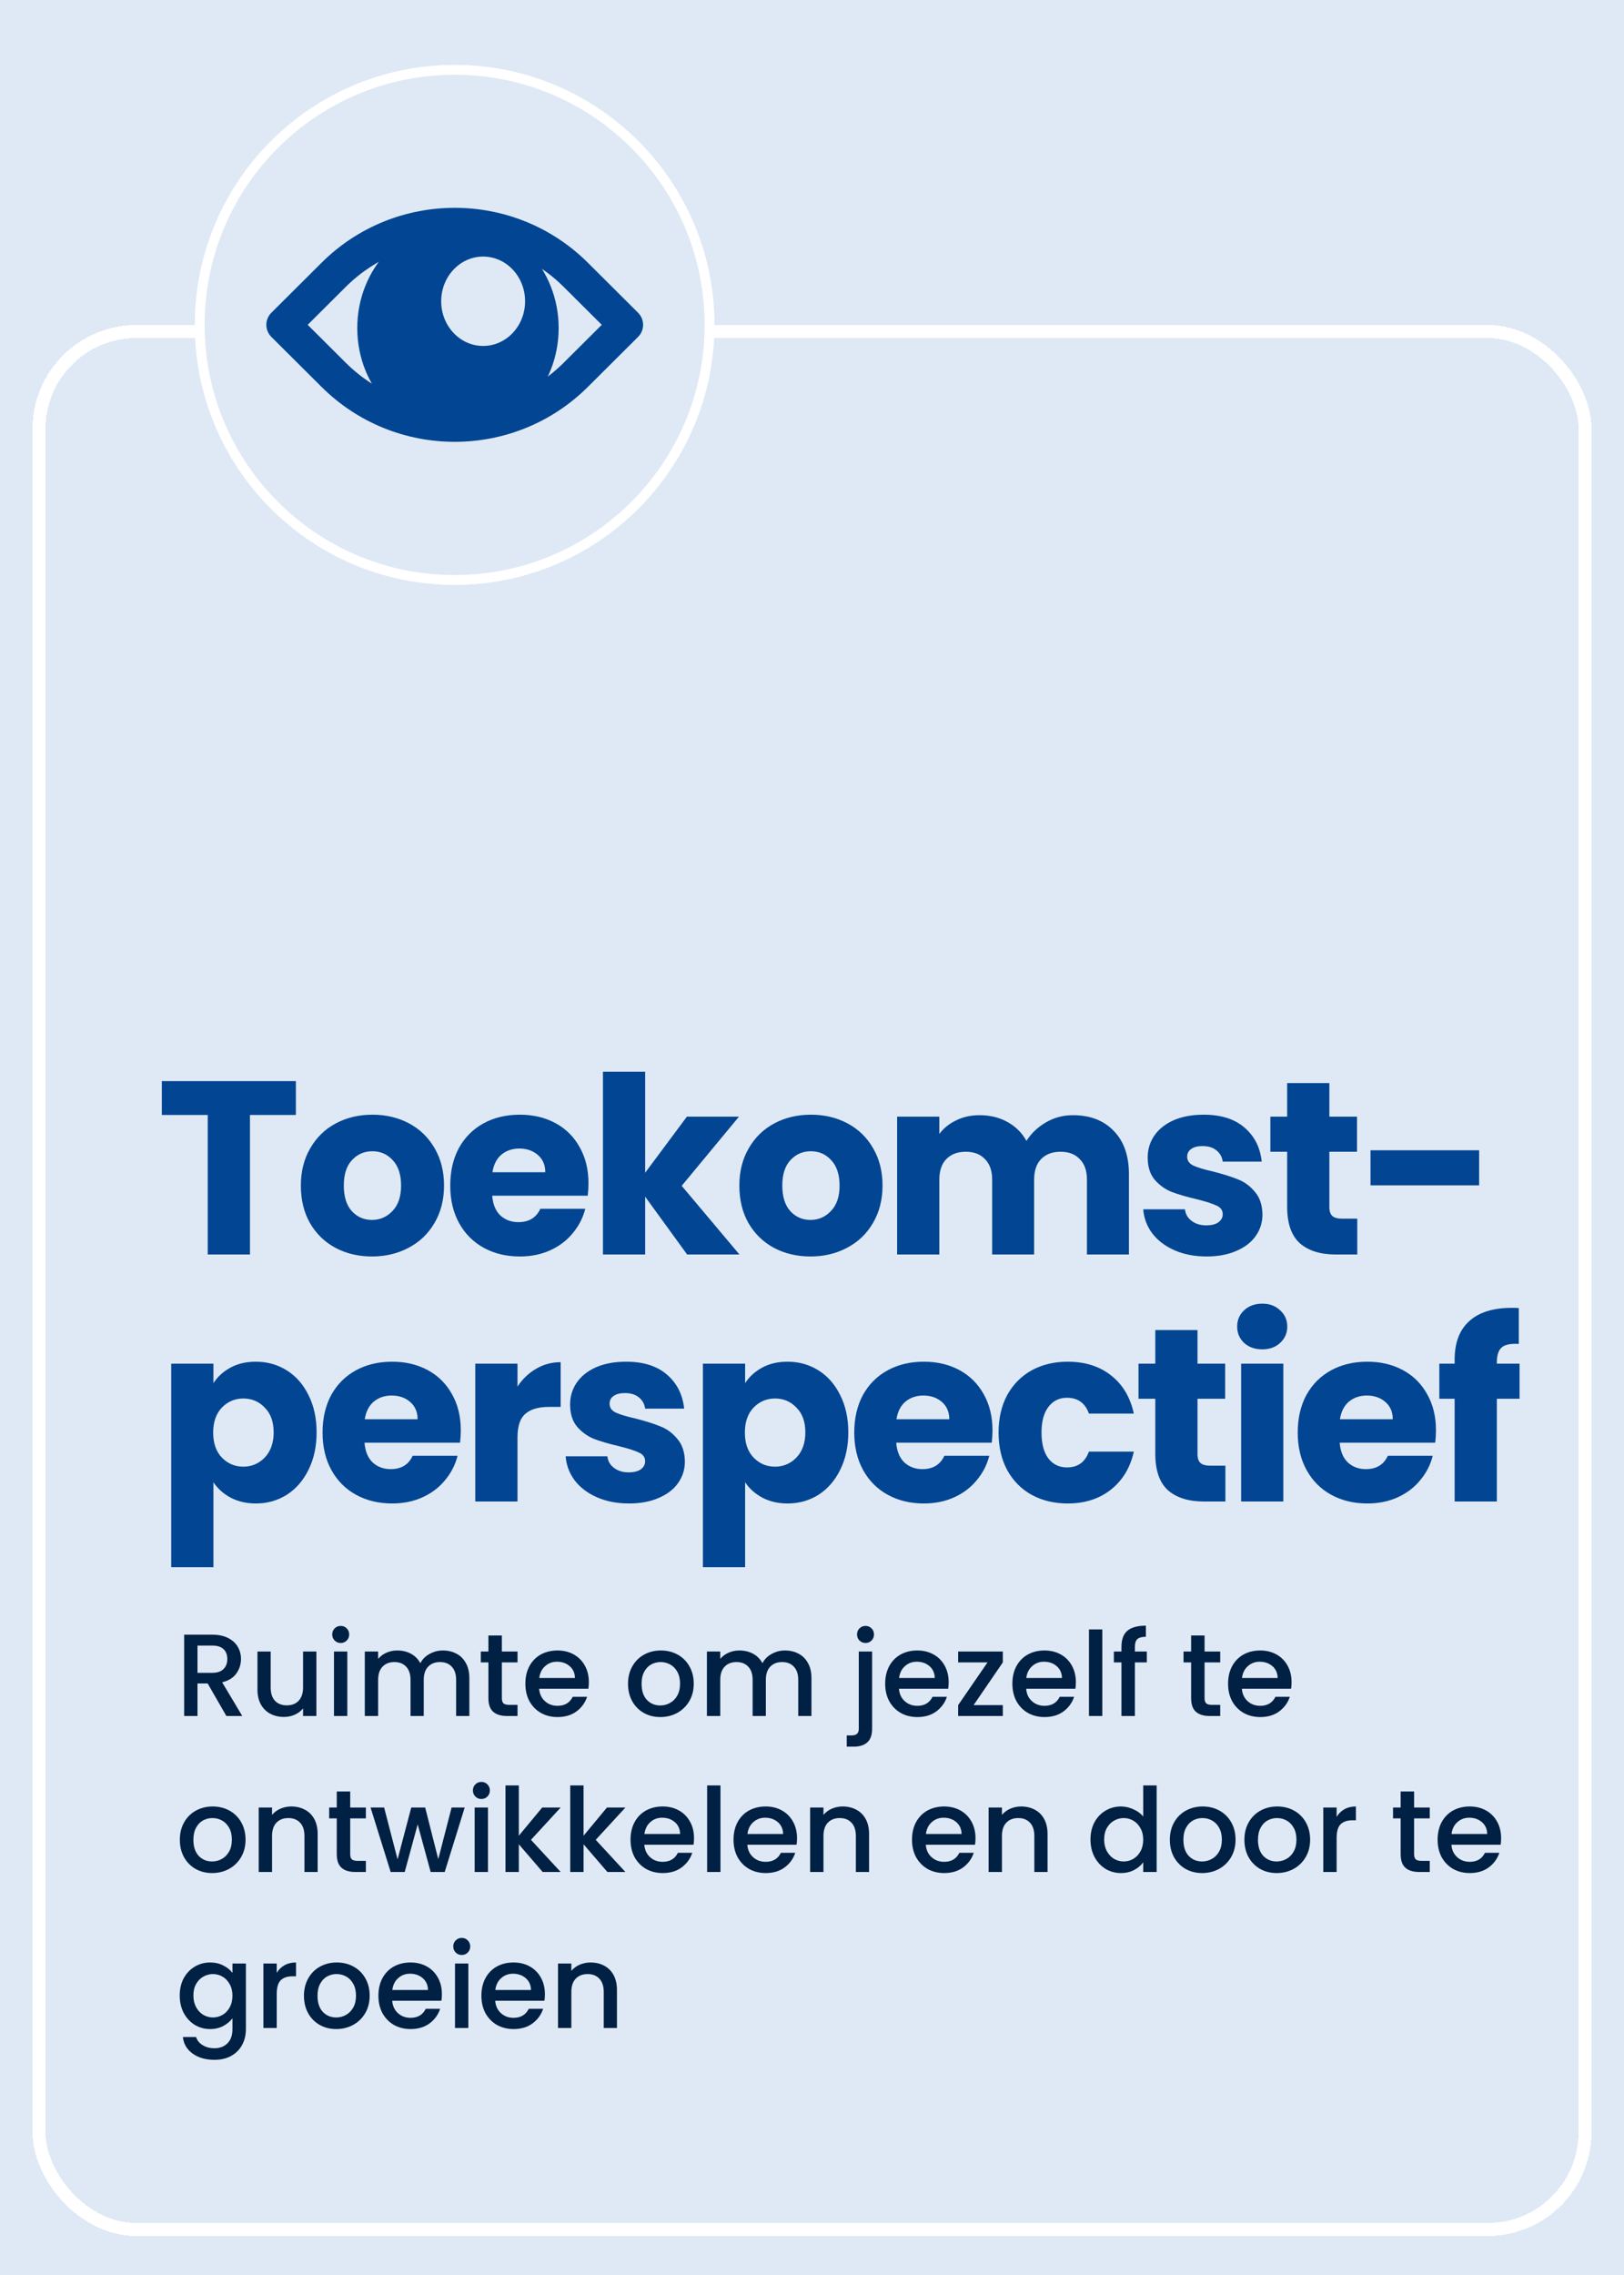 <svg xmlns="http://www.w3.org/2000/svg" width="250" height="350" viewBox="0 0 250 350" fill="none"><g clip-path="url(#clip0_820_919)"><path d="M258.51 -8.5H-8.5V358.51H258.51V-8.5Z" fill="#DFE9F5"/><g filter="url(#filter0_d_820_919)"><rect x="6" y="51" width="238" height="292" rx="15" stroke="white" stroke-width="2" shape-rendering="crispEdges"/></g><path d="M69.984 10.75C91.653 10.75 109.22 28.316 109.22 49.984C109.22 71.653 91.653 89.22 69.984 89.22C48.316 89.22 30.75 71.653 30.75 49.984C30.75 28.316 48.316 10.75 69.984 10.75Z" fill="#BCE5DF" stroke="white" stroke-width="1.5"/><path d="M45.546 166.324V171.53H38.478V193H31.98V171.53H24.912V166.324H45.546ZM57.259 193.304C55.182 193.304 53.307 192.861 51.635 191.974C49.989 191.087 48.684 189.821 47.721 188.174C46.784 186.527 46.315 184.602 46.315 182.398C46.315 180.219 46.797 178.307 47.759 176.66C48.722 174.988 50.039 173.709 51.711 172.822C53.383 171.935 55.258 171.492 57.335 171.492C59.413 171.492 61.287 171.935 62.959 172.822C64.631 173.709 65.948 174.988 66.911 176.66C67.874 178.307 68.355 180.219 68.355 182.398C68.355 184.577 67.861 186.502 66.873 188.174C65.91 189.821 64.581 191.087 62.883 191.974C61.211 192.861 59.337 193.304 57.259 193.304ZM57.259 187.68C58.501 187.68 59.552 187.224 60.413 186.312C61.3 185.4 61.743 184.095 61.743 182.398C61.743 180.701 61.312 179.396 60.451 178.484C59.615 177.572 58.577 177.116 57.335 177.116C56.069 177.116 55.017 177.572 54.181 178.484C53.345 179.371 52.927 180.675 52.927 182.398C52.927 184.095 53.333 185.4 54.143 186.312C54.979 187.224 56.018 187.68 57.259 187.68ZM90.591 182.056C90.591 182.664 90.552 183.297 90.477 183.956H75.77C75.872 185.273 76.29 186.287 77.025 186.996C77.784 187.68 78.709 188.022 79.799 188.022C81.42 188.022 82.547 187.338 83.18 185.97H90.097C89.742 187.363 89.096 188.617 88.159 189.732C87.246 190.847 86.094 191.721 84.701 192.354C83.307 192.987 81.749 193.304 80.026 193.304C77.949 193.304 76.1 192.861 74.478 191.974C72.857 191.087 71.591 189.821 70.678 188.174C69.766 186.527 69.311 184.602 69.311 182.398C69.311 180.194 69.754 178.269 70.641 176.622C71.552 174.975 72.819 173.709 74.441 172.822C76.062 171.935 77.924 171.492 80.026 171.492C82.079 171.492 83.903 171.923 85.499 172.784C87.094 173.645 88.336 174.874 89.222 176.47C90.135 178.066 90.591 179.928 90.591 182.056ZM83.941 180.346C83.941 179.231 83.561 178.345 82.8 177.686C82.04 177.027 81.091 176.698 79.951 176.698C78.861 176.698 77.936 177.015 77.177 177.648C76.442 178.281 75.986 179.181 75.808 180.346H83.941ZM105.777 193L99.317 184.108V193H92.819V164.88H99.317V180.422L105.739 171.796H113.757L104.941 182.436L113.833 193H105.777ZM124.761 193.304C122.683 193.304 120.809 192.861 119.137 191.974C117.49 191.087 116.185 189.821 115.223 188.174C114.285 186.527 113.817 184.602 113.817 182.398C113.817 180.219 114.298 178.307 115.261 176.66C116.223 174.988 117.541 173.709 119.213 172.822C120.885 171.935 122.759 171.492 124.837 171.492C126.914 171.492 128.789 171.935 130.461 172.822C132.133 173.709 133.45 174.988 134.413 176.66C135.375 178.307 135.857 180.219 135.857 182.398C135.857 184.577 135.363 186.502 134.375 188.174C133.412 189.821 132.082 191.087 130.385 191.974C128.713 192.861 126.838 193.304 124.761 193.304ZM124.761 187.68C126.002 187.68 127.053 187.224 127.915 186.312C128.801 185.4 129.245 184.095 129.245 182.398C129.245 180.701 128.814 179.396 127.953 178.484C127.117 177.572 126.078 177.116 124.837 177.116C123.57 177.116 122.519 177.572 121.683 178.484C120.847 179.371 120.429 180.675 120.429 182.398C120.429 184.095 120.834 185.4 121.645 186.312C122.481 187.224 123.519 187.68 124.761 187.68ZM165.16 171.568C167.795 171.568 169.885 172.366 171.43 173.962C173.001 175.558 173.786 177.775 173.786 180.612V193H167.326V181.486C167.326 180.118 166.959 179.067 166.224 178.332C165.515 177.572 164.527 177.192 163.26 177.192C161.993 177.192 160.993 177.572 160.258 178.332C159.549 179.067 159.194 180.118 159.194 181.486V193H152.734V181.486C152.734 180.118 152.367 179.067 151.632 178.332C150.923 177.572 149.935 177.192 148.668 177.192C147.401 177.192 146.401 177.572 145.666 178.332C144.957 179.067 144.602 180.118 144.602 181.486V193H138.104V171.796H144.602V174.456C145.261 173.569 146.122 172.873 147.186 172.366C148.25 171.834 149.453 171.568 150.796 171.568C152.392 171.568 153.811 171.91 155.052 172.594C156.319 173.278 157.307 174.253 158.016 175.52C158.751 174.355 159.751 173.405 161.018 172.67C162.285 171.935 163.665 171.568 165.16 171.568ZM185.757 193.304C183.907 193.304 182.261 192.987 180.817 192.354C179.373 191.721 178.233 190.859 177.397 189.77C176.561 188.655 176.092 187.414 175.991 186.046H182.413C182.489 186.781 182.831 187.376 183.439 187.832C184.047 188.288 184.794 188.516 185.681 188.516C186.491 188.516 187.112 188.364 187.543 188.06C187.999 187.731 188.227 187.313 188.227 186.806C188.227 186.198 187.91 185.755 187.277 185.476C186.643 185.172 185.617 184.843 184.199 184.488C182.679 184.133 181.412 183.766 180.399 183.386C179.385 182.981 178.511 182.36 177.777 181.524C177.042 180.663 176.675 179.51 176.675 178.066C176.675 176.85 177.004 175.748 177.663 174.76C178.347 173.747 179.335 172.949 180.627 172.366C181.944 171.783 183.502 171.492 185.301 171.492C187.961 171.492 190.051 172.151 191.571 173.468C193.116 174.785 194.003 176.533 194.231 178.712H188.227C188.125 177.977 187.796 177.395 187.239 176.964C186.707 176.533 185.997 176.318 185.111 176.318C184.351 176.318 183.768 176.47 183.363 176.774C182.957 177.053 182.755 177.445 182.755 177.952C182.755 178.56 183.071 179.016 183.705 179.32C184.363 179.624 185.377 179.928 186.745 180.232C188.315 180.637 189.595 181.043 190.583 181.448C191.571 181.828 192.432 182.461 193.167 183.348C193.927 184.209 194.319 185.375 194.345 186.844C194.345 188.085 193.99 189.2 193.281 190.188C192.597 191.151 191.596 191.911 190.279 192.468C188.987 193.025 187.479 193.304 185.757 193.304ZM208.938 187.49V193H205.632C203.276 193 201.439 192.43 200.122 191.29C198.805 190.125 198.146 188.237 198.146 185.628V177.192H195.562V171.796H198.146V166.628H204.644V171.796H208.9V177.192H204.644V185.704C204.644 186.337 204.796 186.793 205.1 187.072C205.404 187.351 205.911 187.49 206.62 187.49H208.938ZM227.698 176.964V182.36H210.978V176.964H227.698ZM32.854 212.798C33.487 211.81 34.361 211.012 35.476 210.404C36.591 209.796 37.895 209.492 39.39 209.492C41.138 209.492 42.721 209.935 44.14 210.822C45.559 211.709 46.673 212.975 47.484 214.622C48.32 216.269 48.738 218.181 48.738 220.36C48.738 222.539 48.32 224.464 47.484 226.136C46.673 227.783 45.559 229.062 44.14 229.974C42.721 230.861 41.138 231.304 39.39 231.304C37.921 231.304 36.616 231 35.476 230.392C34.361 229.784 33.487 228.999 32.854 228.036V241.108H26.356V209.796H32.854V212.798ZM42.126 220.36C42.126 218.739 41.67 217.472 40.758 216.56C39.871 215.623 38.769 215.154 37.452 215.154C36.16 215.154 35.058 215.623 34.146 216.56C33.259 217.497 32.816 218.777 32.816 220.398C32.816 222.019 33.259 223.299 34.146 224.236C35.058 225.173 36.16 225.642 37.452 225.642C38.744 225.642 39.846 225.173 40.758 224.236C41.67 223.273 42.126 221.981 42.126 220.36ZM70.935 220.056C70.935 220.664 70.897 221.297 70.821 221.956H56.115C56.216 223.273 56.634 224.287 57.369 224.996C58.129 225.68 59.054 226.022 60.143 226.022C61.764 226.022 62.892 225.338 63.525 223.97H70.441C70.086 225.363 69.44 226.617 68.503 227.732C67.591 228.847 66.438 229.721 65.045 230.354C63.652 230.987 62.094 231.304 60.371 231.304C58.294 231.304 56.444 230.861 54.823 229.974C53.202 229.087 51.935 227.821 51.023 226.174C50.111 224.527 49.655 222.602 49.655 220.398C49.655 218.194 50.098 216.269 50.985 214.622C51.897 212.975 53.164 211.709 54.785 210.822C56.406 209.935 58.268 209.492 60.371 209.492C62.423 209.492 64.247 209.923 65.843 210.784C67.439 211.645 68.68 212.874 69.567 214.47C70.479 216.066 70.935 217.928 70.935 220.056ZM64.285 218.346C64.285 217.231 63.905 216.345 63.145 215.686C62.385 215.027 61.435 214.698 60.295 214.698C59.206 214.698 58.281 215.015 57.521 215.648C56.786 216.281 56.33 217.181 56.153 218.346H64.285ZM79.661 213.33C80.421 212.165 81.371 211.253 82.511 210.594C83.651 209.91 84.918 209.568 86.311 209.568V216.446H84.525C82.904 216.446 81.688 216.801 80.877 217.51C80.066 218.194 79.661 219.41 79.661 221.158V231H73.163V209.796H79.661V213.33ZM96.843 231.304C94.994 231.304 93.347 230.987 91.903 230.354C90.459 229.721 89.319 228.859 88.483 227.77C87.647 226.655 87.178 225.414 87.077 224.046H93.499C93.575 224.781 93.917 225.376 94.525 225.832C95.133 226.288 95.88 226.516 96.767 226.516C97.578 226.516 98.198 226.364 98.629 226.06C99.085 225.731 99.313 225.313 99.313 224.806C99.313 224.198 98.996 223.755 98.363 223.476C97.73 223.172 96.704 222.843 95.285 222.488C93.765 222.133 92.498 221.766 91.485 221.386C90.472 220.981 89.598 220.36 88.863 219.524C88.128 218.663 87.761 217.51 87.761 216.066C87.761 214.85 88.09 213.748 88.749 212.76C89.433 211.747 90.421 210.949 91.713 210.366C93.03 209.783 94.588 209.492 96.387 209.492C99.047 209.492 101.137 210.151 102.657 211.468C104.202 212.785 105.089 214.533 105.317 216.712H99.313C99.212 215.977 98.882 215.395 98.325 214.964C97.793 214.533 97.084 214.318 96.197 214.318C95.437 214.318 94.854 214.47 94.449 214.774C94.044 215.053 93.841 215.445 93.841 215.952C93.841 216.56 94.158 217.016 94.791 217.32C95.45 217.624 96.463 217.928 97.831 218.232C99.402 218.637 100.681 219.043 101.669 219.448C102.657 219.828 103.518 220.461 104.253 221.348C105.013 222.209 105.406 223.375 105.431 224.844C105.431 226.085 105.076 227.2 104.367 228.188C103.683 229.151 102.682 229.911 101.365 230.468C100.073 231.025 98.566 231.304 96.843 231.304ZM114.704 212.798C115.338 211.81 116.212 211.012 117.326 210.404C118.441 209.796 119.746 209.492 121.24 209.492C122.988 209.492 124.572 209.935 125.99 210.822C127.409 211.709 128.524 212.975 129.334 214.622C130.17 216.269 130.588 218.181 130.588 220.36C130.588 222.539 130.17 224.464 129.334 226.136C128.524 227.783 127.409 229.062 125.99 229.974C124.572 230.861 122.988 231.304 121.24 231.304C119.771 231.304 118.466 231 117.326 230.392C116.212 229.784 115.338 228.999 114.704 228.036V241.108H108.206V209.796H114.704V212.798ZM123.976 220.36C123.976 218.739 123.52 217.472 122.608 216.56C121.722 215.623 120.62 215.154 119.302 215.154C118.01 215.154 116.908 215.623 115.996 216.56C115.11 217.497 114.666 218.777 114.666 220.398C114.666 222.019 115.11 223.299 115.996 224.236C116.908 225.173 118.01 225.642 119.302 225.642C120.594 225.642 121.696 225.173 122.608 224.236C123.52 223.273 123.976 221.981 123.976 220.36ZM152.785 220.056C152.785 220.664 152.747 221.297 152.671 221.956H137.965C138.067 223.273 138.485 224.287 139.219 224.996C139.979 225.68 140.904 226.022 141.993 226.022C143.615 226.022 144.742 225.338 145.375 223.97H152.291C151.937 225.363 151.291 226.617 150.353 227.732C149.441 228.847 148.289 229.721 146.895 230.354C145.502 230.987 143.944 231.304 142.221 231.304C140.144 231.304 138.295 230.861 136.673 229.974C135.052 229.087 133.785 227.821 132.873 226.174C131.961 224.527 131.505 222.602 131.505 220.398C131.505 218.194 131.949 216.269 132.835 214.622C133.747 212.975 135.014 211.709 136.635 210.822C138.257 209.935 140.119 209.492 142.221 209.492C144.273 209.492 146.097 209.923 147.693 210.784C149.289 211.645 150.531 212.874 151.417 214.47C152.329 216.066 152.785 217.928 152.785 220.056ZM146.135 218.346C146.135 217.231 145.755 216.345 144.995 215.686C144.235 215.027 143.285 214.698 142.145 214.698C141.056 214.698 140.131 215.015 139.371 215.648C138.637 216.281 138.181 217.181 138.003 218.346H146.135ZM153.721 220.398C153.721 218.194 154.165 216.269 155.051 214.622C155.963 212.975 157.217 211.709 158.813 210.822C160.435 209.935 162.284 209.492 164.361 209.492C167.021 209.492 169.238 210.189 171.011 211.582C172.81 212.975 173.988 214.939 174.545 217.472H167.629C167.047 215.851 165.919 215.04 164.247 215.04C163.057 215.04 162.107 215.509 161.397 216.446C160.688 217.358 160.333 218.675 160.333 220.398C160.333 222.121 160.688 223.451 161.397 224.388C162.107 225.3 163.057 225.756 164.247 225.756C165.919 225.756 167.047 224.945 167.629 223.324H174.545C173.988 225.807 172.81 227.757 171.011 229.176C169.213 230.595 166.996 231.304 164.361 231.304C162.284 231.304 160.435 230.861 158.813 229.974C157.217 229.087 155.963 227.821 155.051 226.174C154.165 224.527 153.721 222.602 153.721 220.398ZM188.639 225.49V231H185.333C182.977 231 181.141 230.43 179.823 229.29C178.506 228.125 177.847 226.237 177.847 223.628V215.192H175.263V209.796H177.847V204.628H184.345V209.796H188.601V215.192H184.345V223.704C184.345 224.337 184.497 224.793 184.801 225.072C185.105 225.351 185.612 225.49 186.321 225.49H188.639ZM194.327 207.592C193.187 207.592 192.249 207.263 191.515 206.604C190.805 205.92 190.451 205.084 190.451 204.096C190.451 203.083 190.805 202.247 191.515 201.588C192.249 200.904 193.187 200.562 194.327 200.562C195.441 200.562 196.353 200.904 197.063 201.588C197.797 202.247 198.165 203.083 198.165 204.096C198.165 205.084 197.797 205.92 197.063 206.604C196.353 207.263 195.441 207.592 194.327 207.592ZM197.557 209.796V231H191.059V209.796H197.557ZM221.054 220.056C221.054 220.664 221.016 221.297 220.94 221.956H206.234C206.335 223.273 206.753 224.287 207.488 224.996C208.248 225.68 209.172 226.022 210.262 226.022C211.883 226.022 213.01 225.338 213.644 223.97H220.56C220.205 225.363 219.559 226.617 218.622 227.732C217.71 228.847 216.557 229.721 215.164 230.354C213.77 230.987 212.212 231.304 210.49 231.304C208.412 231.304 206.563 230.861 204.942 229.974C203.32 229.087 202.054 227.821 201.142 226.174C200.23 224.527 199.774 222.602 199.774 220.398C199.774 218.194 200.217 216.269 201.104 214.622C202.016 212.975 203.282 211.709 204.904 210.822C206.525 209.935 208.387 209.492 210.49 209.492C212.542 209.492 214.366 209.923 215.962 210.784C217.558 211.645 218.799 212.874 219.686 214.47C220.598 216.066 221.054 217.928 221.054 220.056ZM214.404 218.346C214.404 217.231 214.024 216.345 213.264 215.686C212.504 215.027 211.554 214.698 210.414 214.698C209.324 214.698 208.4 215.015 207.64 215.648C206.905 216.281 206.449 217.181 206.272 218.346H214.404ZM233.922 215.192H230.426V231H223.928V215.192H221.572V209.796H223.928V209.188C223.928 206.579 224.675 204.603 226.17 203.26C227.664 201.892 229.856 201.208 232.744 201.208C233.225 201.208 233.58 201.221 233.808 201.246V206.756C232.566 206.68 231.692 206.857 231.186 207.288C230.679 207.719 230.426 208.491 230.426 209.606V209.796H233.922V215.192Z" fill="#014593"/><path d="M34.848 264L31.968 258.996H30.402V264H28.35V251.49H32.67C33.63 251.49 34.44 251.658 35.1 251.994C35.772 252.33 36.27 252.78 36.594 253.344C36.93 253.908 37.098 254.538 37.098 255.234C37.098 256.05 36.858 256.794 36.378 257.466C35.91 258.126 35.184 258.576 34.2 258.816L37.296 264H34.848ZM30.402 257.358H32.67C33.438 257.358 34.014 257.166 34.398 256.782C34.794 256.398 34.992 255.882 34.992 255.234C34.992 254.586 34.8 254.082 34.416 253.722C34.032 253.35 33.45 253.164 32.67 253.164H30.402V257.358ZM48.705 254.082V264H46.653V262.83C46.329 263.238 45.903 263.562 45.375 263.802C44.859 264.03 44.307 264.144 43.719 264.144C42.939 264.144 42.237 263.982 41.613 263.658C41.001 263.334 40.515 262.854 40.155 262.218C39.807 261.582 39.633 260.814 39.633 259.914V254.082H41.667V259.608C41.667 260.496 41.889 261.18 42.333 261.66C42.777 262.128 43.383 262.362 44.151 262.362C44.919 262.362 45.525 262.128 45.969 261.66C46.425 261.18 46.653 260.496 46.653 259.608V254.082H48.705ZM52.456 252.768C52.084 252.768 51.773 252.642 51.52 252.39C51.269 252.138 51.142 251.826 51.142 251.454C51.142 251.082 51.269 250.77 51.52 250.518C51.773 250.266 52.084 250.14 52.456 250.14C52.816 250.14 53.123 250.266 53.374 250.518C53.627 250.77 53.752 251.082 53.752 251.454C53.752 251.826 53.627 252.138 53.374 252.39C53.123 252.642 52.816 252.768 52.456 252.768ZM53.465 254.082V264H51.413V254.082H53.465ZM68.165 253.92C68.945 253.92 69.641 254.082 70.253 254.406C70.877 254.73 71.363 255.21 71.711 255.846C72.071 256.482 72.251 257.25 72.251 258.15V264H70.217V258.456C70.217 257.568 69.995 256.89 69.551 256.422C69.107 255.942 68.501 255.702 67.733 255.702C66.965 255.702 66.353 255.942 65.897 256.422C65.453 256.89 65.231 257.568 65.231 258.456V264H63.197V258.456C63.197 257.568 62.975 256.89 62.531 256.422C62.087 255.942 61.481 255.702 60.713 255.702C59.945 255.702 59.333 255.942 58.877 256.422C58.433 256.89 58.211 257.568 58.211 258.456V264H56.159V254.082H58.211V255.216C58.547 254.808 58.973 254.49 59.489 254.262C60.005 254.034 60.557 253.92 61.145 253.92C61.937 253.92 62.645 254.088 63.269 254.424C63.893 254.76 64.373 255.246 64.709 255.882C65.009 255.282 65.477 254.808 66.113 254.46C66.749 254.1 67.433 253.92 68.165 253.92ZM77.256 255.756V261.246C77.256 261.618 77.34 261.888 77.508 262.056C77.688 262.212 77.988 262.29 78.408 262.29H79.668V264H78.048C77.124 264 76.416 263.784 75.924 263.352C75.432 262.92 75.186 262.218 75.186 261.246V255.756H74.016V254.082H75.186V251.616H77.256V254.082H79.668V255.756H77.256ZM90.649 258.798C90.649 259.17 90.625 259.506 90.577 259.806H82.999C83.059 260.598 83.353 261.234 83.881 261.714C84.409 262.194 85.057 262.434 85.825 262.434C86.929 262.434 87.709 261.972 88.165 261.048H90.379C90.079 261.96 89.533 262.71 88.741 263.298C87.961 263.874 86.989 264.162 85.825 264.162C84.877 264.162 84.025 263.952 83.269 263.532C82.525 263.1 81.937 262.5 81.505 261.732C81.085 260.952 80.875 260.052 80.875 259.032C80.875 258.012 81.079 257.118 81.487 256.35C81.907 255.57 82.489 254.97 83.233 254.55C83.989 254.13 84.853 253.92 85.825 253.92C86.761 253.92 87.595 254.124 88.327 254.532C89.059 254.94 89.629 255.516 90.037 256.26C90.445 256.992 90.649 257.838 90.649 258.798ZM88.507 258.15C88.495 257.394 88.225 256.788 87.697 256.332C87.169 255.876 86.515 255.648 85.735 255.648C85.027 255.648 84.421 255.876 83.917 256.332C83.413 256.776 83.113 257.382 83.017 258.15H88.507ZM101.646 264.162C100.71 264.162 99.864 263.952 99.108 263.532C98.352 263.1 97.758 262.5 97.326 261.732C96.894 260.952 96.678 260.052 96.678 259.032C96.678 258.024 96.9 257.13 97.344 256.35C97.788 255.57 98.394 254.97 99.162 254.55C99.93 254.13 100.788 253.92 101.736 253.92C102.684 253.92 103.542 254.13 104.31 254.55C105.078 254.97 105.684 255.57 106.128 256.35C106.572 257.13 106.794 258.024 106.794 259.032C106.794 260.04 106.566 260.934 106.11 261.714C105.654 262.494 105.03 263.1 104.238 263.532C103.458 263.952 102.594 264.162 101.646 264.162ZM101.646 262.38C102.174 262.38 102.666 262.254 103.122 262.002C103.59 261.75 103.968 261.372 104.256 260.868C104.544 260.364 104.688 259.752 104.688 259.032C104.688 258.312 104.55 257.706 104.274 257.214C103.998 256.71 103.632 256.332 103.176 256.08C102.72 255.828 102.228 255.702 101.7 255.702C101.172 255.702 100.68 255.828 100.224 256.08C99.78 256.332 99.426 256.71 99.162 257.214C98.898 257.706 98.766 258.312 98.766 259.032C98.766 260.1 99.036 260.928 99.576 261.516C100.128 262.092 100.818 262.38 101.646 262.38ZM120.829 253.92C121.609 253.92 122.305 254.082 122.917 254.406C123.541 254.73 124.027 255.21 124.375 255.846C124.735 256.482 124.915 257.25 124.915 258.15V264H122.881V258.456C122.881 257.568 122.659 256.89 122.215 256.422C121.771 255.942 121.165 255.702 120.397 255.702C119.629 255.702 119.017 255.942 118.561 256.422C118.117 256.89 117.895 257.568 117.895 258.456V264H115.861V258.456C115.861 257.568 115.639 256.89 115.195 256.422C114.751 255.942 114.145 255.702 113.377 255.702C112.609 255.702 111.997 255.942 111.541 256.422C111.097 256.89 110.875 257.568 110.875 258.456V264H108.823V254.082H110.875V255.216C111.211 254.808 111.637 254.49 112.153 254.262C112.669 254.034 113.221 253.92 113.809 253.92C114.601 253.92 115.309 254.088 115.933 254.424C116.557 254.76 117.037 255.246 117.373 255.882C117.673 255.282 118.141 254.808 118.777 254.46C119.413 254.1 120.097 253.92 120.829 253.92ZM133.246 252.768C132.874 252.768 132.562 252.642 132.31 252.39C132.058 252.138 131.932 251.826 131.932 251.454C131.932 251.082 132.058 250.77 132.31 250.518C132.562 250.266 132.874 250.14 133.246 250.14C133.606 250.14 133.912 250.266 134.164 250.518C134.416 250.77 134.542 251.082 134.542 251.454C134.542 251.826 134.416 252.138 134.164 252.39C133.912 252.642 133.606 252.768 133.246 252.768ZM134.254 265.944C134.254 266.916 134.008 267.618 133.516 268.05C133.036 268.494 132.334 268.716 131.41 268.716H130.348V266.988H131.05C131.47 266.988 131.764 266.904 131.932 266.736C132.112 266.58 132.202 266.316 132.202 265.944V254.082H134.254V265.944ZM146.038 258.798C146.038 259.17 146.014 259.506 145.966 259.806H138.388C138.448 260.598 138.742 261.234 139.27 261.714C139.798 262.194 140.446 262.434 141.214 262.434C142.318 262.434 143.098 261.972 143.554 261.048H145.768C145.468 261.96 144.922 262.71 144.13 263.298C143.35 263.874 142.378 264.162 141.214 264.162C140.266 264.162 139.414 263.952 138.658 263.532C137.914 263.1 137.326 262.5 136.894 261.732C136.474 260.952 136.264 260.052 136.264 259.032C136.264 258.012 136.468 257.118 136.876 256.35C137.296 255.57 137.878 254.97 138.622 254.55C139.378 254.13 140.242 253.92 141.214 253.92C142.15 253.92 142.984 254.124 143.716 254.532C144.448 254.94 145.018 255.516 145.426 256.26C145.834 256.992 146.038 257.838 146.038 258.798ZM143.896 258.15C143.884 257.394 143.614 256.788 143.086 256.332C142.558 255.876 141.904 255.648 141.124 255.648C140.416 255.648 139.81 255.876 139.306 256.332C138.802 256.776 138.502 257.382 138.406 258.15H143.896ZM149.875 262.326H154.375V264H147.499V262.326L152.017 255.756H147.499V254.082H154.375V255.756L149.875 262.326ZM165.62 258.798C165.62 259.17 165.596 259.506 165.548 259.806H157.97C158.03 260.598 158.324 261.234 158.852 261.714C159.38 262.194 160.028 262.434 160.796 262.434C161.9 262.434 162.68 261.972 163.136 261.048H165.35C165.05 261.96 164.504 262.71 163.712 263.298C162.932 263.874 161.96 264.162 160.796 264.162C159.848 264.162 158.996 263.952 158.24 263.532C157.496 263.1 156.908 262.5 156.476 261.732C156.056 260.952 155.846 260.052 155.846 259.032C155.846 258.012 156.05 257.118 156.458 256.35C156.878 255.57 157.46 254.97 158.204 254.55C158.96 254.13 159.824 253.92 160.796 253.92C161.732 253.92 162.566 254.124 163.298 254.532C164.03 254.94 164.6 255.516 165.008 256.26C165.416 256.992 165.62 257.838 165.62 258.798ZM163.478 258.15C163.466 257.394 163.196 256.788 162.668 256.332C162.14 255.876 161.486 255.648 160.706 255.648C159.998 255.648 159.392 255.876 158.888 256.332C158.384 256.776 158.084 257.382 157.988 258.15H163.478ZM169.691 250.68V264H167.639V250.68H169.691ZM176.543 255.756H174.707V264H172.637V255.756H171.467V254.082H172.637V253.38C172.637 252.24 172.937 251.412 173.537 250.896C174.149 250.368 175.103 250.104 176.399 250.104V251.814C175.775 251.814 175.337 251.934 175.085 252.174C174.833 252.402 174.707 252.804 174.707 253.38V254.082H176.543V255.756ZM185.432 255.756V261.246C185.432 261.618 185.516 261.888 185.684 262.056C185.864 262.212 186.164 262.29 186.584 262.29H187.844V264H186.224C185.3 264 184.592 263.784 184.1 263.352C183.608 262.92 183.362 262.218 183.362 261.246V255.756H182.192V254.082H183.362V251.616H185.432V254.082H187.844V255.756H185.432ZM198.825 258.798C198.825 259.17 198.801 259.506 198.753 259.806H191.175C191.235 260.598 191.529 261.234 192.057 261.714C192.585 262.194 193.233 262.434 194.001 262.434C195.105 262.434 195.885 261.972 196.341 261.048H198.555C198.255 261.96 197.709 262.71 196.917 263.298C196.137 263.874 195.165 264.162 194.001 264.162C193.053 264.162 192.201 263.952 191.445 263.532C190.701 263.1 190.113 262.5 189.681 261.732C189.261 260.952 189.051 260.052 189.051 259.032C189.051 258.012 189.255 257.118 189.663 256.35C190.083 255.57 190.665 254.97 191.409 254.55C192.165 254.13 193.029 253.92 194.001 253.92C194.937 253.92 195.771 254.124 196.503 254.532C197.235 254.94 197.805 255.516 198.213 256.26C198.621 256.992 198.825 257.838 198.825 258.798ZM196.683 258.15C196.671 257.394 196.401 256.788 195.873 256.332C195.345 255.876 194.691 255.648 193.911 255.648C193.203 255.648 192.597 255.876 192.093 256.332C191.589 256.776 191.289 257.382 191.193 258.15H196.683ZM32.652 288.162C31.716 288.162 30.87 287.952 30.114 287.532C29.358 287.1 28.764 286.5 28.332 285.732C27.9 284.952 27.684 284.052 27.684 283.032C27.684 282.024 27.906 281.13 28.35 280.35C28.794 279.57 29.4 278.97 30.168 278.55C30.936 278.13 31.794 277.92 32.742 277.92C33.69 277.92 34.548 278.13 35.316 278.55C36.084 278.97 36.69 279.57 37.134 280.35C37.578 281.13 37.8 282.024 37.8 283.032C37.8 284.04 37.572 284.934 37.116 285.714C36.66 286.494 36.036 287.1 35.244 287.532C34.464 287.952 33.6 288.162 32.652 288.162ZM32.652 286.38C33.18 286.38 33.672 286.254 34.128 286.002C34.596 285.75 34.974 285.372 35.262 284.868C35.55 284.364 35.694 283.752 35.694 283.032C35.694 282.312 35.556 281.706 35.28 281.214C35.004 280.71 34.638 280.332 34.182 280.08C33.726 279.828 33.234 279.702 32.706 279.702C32.178 279.702 31.686 279.828 31.23 280.08C30.786 280.332 30.432 280.71 30.168 281.214C29.904 281.706 29.772 282.312 29.772 283.032C29.772 284.1 30.042 284.928 30.582 285.516C31.134 286.092 31.824 286.38 32.652 286.38ZM44.833 277.92C45.612 277.92 46.309 278.082 46.92 278.406C47.544 278.73 48.031 279.21 48.379 279.846C48.727 280.482 48.901 281.25 48.901 282.15V288H46.867V282.456C46.867 281.568 46.645 280.89 46.2 280.422C45.757 279.942 45.151 279.702 44.383 279.702C43.614 279.702 43.002 279.942 42.547 280.422C42.102 280.89 41.88 281.568 41.88 282.456V288H39.828V278.082H41.88V279.216C42.217 278.808 42.642 278.49 43.158 278.262C43.687 278.034 44.245 277.92 44.833 277.92ZM53.912 279.756V285.246C53.912 285.618 53.996 285.888 54.164 286.056C54.344 286.212 54.644 286.29 55.064 286.29H56.324V288H54.704C53.78 288 53.072 287.784 52.58 287.352C52.088 286.92 51.842 286.218 51.842 285.246V279.756H50.672V278.082H51.842V275.616H53.912V278.082H56.324V279.756H53.912ZM71.535 278.082L68.457 288H66.297L64.299 280.674L62.301 288H60.141L57.045 278.082H59.133L61.203 286.056L63.309 278.082H65.451L67.467 286.02L69.519 278.082H71.535ZM74.113 276.768C73.741 276.768 73.429 276.642 73.177 276.39C72.925 276.138 72.799 275.826 72.799 275.454C72.799 275.082 72.925 274.77 73.177 274.518C73.429 274.266 73.741 274.14 74.113 274.14C74.473 274.14 74.779 274.266 75.031 274.518C75.283 274.77 75.409 275.082 75.409 275.454C75.409 275.826 75.283 276.138 75.031 276.39C74.779 276.642 74.473 276.768 74.113 276.768ZM75.121 278.082V288H73.069V278.082H75.121ZM81.739 283.05L86.311 288H83.539L79.867 283.734V288H77.815V274.68H79.867V282.42L83.467 278.082H86.311L81.739 283.05ZM91.706 283.05L96.278 288H93.506L89.834 283.734V288H87.782V274.68H89.834V282.42L93.434 278.082H96.278L91.706 283.05ZM106.838 282.798C106.838 283.17 106.814 283.506 106.766 283.806H99.188C99.248 284.598 99.542 285.234 100.07 285.714C100.598 286.194 101.246 286.434 102.014 286.434C103.118 286.434 103.898 285.972 104.354 285.048H106.568C106.268 285.96 105.722 286.71 104.93 287.298C104.15 287.874 103.178 288.162 102.014 288.162C101.066 288.162 100.214 287.952 99.458 287.532C98.714 287.1 98.126 286.5 97.694 285.732C97.274 284.952 97.064 284.052 97.064 283.032C97.064 282.012 97.268 281.118 97.676 280.35C98.096 279.57 98.678 278.97 99.422 278.55C100.178 278.13 101.042 277.92 102.014 277.92C102.95 277.92 103.784 278.124 104.516 278.532C105.248 278.94 105.818 279.516 106.226 280.26C106.634 280.992 106.838 281.838 106.838 282.798ZM104.696 282.15C104.684 281.394 104.414 280.788 103.886 280.332C103.358 279.876 102.704 279.648 101.924 279.648C101.216 279.648 100.61 279.876 100.106 280.332C99.602 280.776 99.302 281.382 99.206 282.15H104.696ZM110.91 274.68V288H108.858V274.68H110.91ZM122.694 282.798C122.694 283.17 122.67 283.506 122.622 283.806H115.044C115.104 284.598 115.398 285.234 115.926 285.714C116.454 286.194 117.102 286.434 117.87 286.434C118.974 286.434 119.754 285.972 120.21 285.048H122.424C122.124 285.96 121.578 286.71 120.786 287.298C120.006 287.874 119.034 288.162 117.87 288.162C116.922 288.162 116.07 287.952 115.314 287.532C114.57 287.1 113.982 286.5 113.55 285.732C113.13 284.952 112.92 284.052 112.92 283.032C112.92 282.012 113.124 281.118 113.532 280.35C113.952 279.57 114.534 278.97 115.278 278.55C116.034 278.13 116.898 277.92 117.87 277.92C118.806 277.92 119.64 278.124 120.372 278.532C121.104 278.94 121.674 279.516 122.082 280.26C122.49 280.992 122.694 281.838 122.694 282.798ZM120.552 282.15C120.54 281.394 120.27 280.788 119.742 280.332C119.214 279.876 118.56 279.648 117.78 279.648C117.072 279.648 116.466 279.876 115.962 280.332C115.458 280.776 115.158 281.382 115.062 282.15H120.552ZM129.717 277.92C130.497 277.92 131.193 278.082 131.805 278.406C132.429 278.73 132.915 279.21 133.263 279.846C133.611 280.482 133.785 281.25 133.785 282.15V288H131.751V282.456C131.751 281.568 131.529 280.89 131.085 280.422C130.641 279.942 130.035 279.702 129.267 279.702C128.499 279.702 127.887 279.942 127.431 280.422C126.987 280.89 126.765 281.568 126.765 282.456V288H124.713V278.082H126.765V279.216C127.101 278.808 127.527 278.49 128.043 278.262C128.571 278.034 129.129 277.92 129.717 277.92ZM150.169 282.798C150.169 283.17 150.145 283.506 150.097 283.806H142.519C142.579 284.598 142.873 285.234 143.401 285.714C143.929 286.194 144.577 286.434 145.345 286.434C146.449 286.434 147.229 285.972 147.685 285.048H149.899C149.599 285.96 149.053 286.71 148.261 287.298C147.481 287.874 146.509 288.162 145.345 288.162C144.397 288.162 143.545 287.952 142.789 287.532C142.045 287.1 141.457 286.5 141.025 285.732C140.605 284.952 140.395 284.052 140.395 283.032C140.395 282.012 140.599 281.118 141.007 280.35C141.427 279.57 142.009 278.97 142.753 278.55C143.509 278.13 144.373 277.92 145.345 277.92C146.281 277.92 147.115 278.124 147.847 278.532C148.579 278.94 149.149 279.516 149.557 280.26C149.965 280.992 150.169 281.838 150.169 282.798ZM148.027 282.15C148.015 281.394 147.745 280.788 147.217 280.332C146.689 279.876 146.035 279.648 145.255 279.648C144.547 279.648 143.941 279.876 143.437 280.332C142.933 280.776 142.633 281.382 142.537 282.15H148.027ZM157.192 277.92C157.972 277.92 158.668 278.082 159.28 278.406C159.904 278.73 160.39 279.21 160.738 279.846C161.086 280.482 161.26 281.25 161.26 282.15V288H159.226V282.456C159.226 281.568 159.004 280.89 158.56 280.422C158.116 279.942 157.51 279.702 156.742 279.702C155.974 279.702 155.362 279.942 154.906 280.422C154.462 280.89 154.24 281.568 154.24 282.456V288H152.188V278.082H154.24V279.216C154.576 278.808 155.002 278.49 155.518 278.262C156.046 278.034 156.604 277.92 157.192 277.92ZM167.869 282.996C167.869 282 168.073 281.118 168.481 280.35C168.901 279.582 169.465 278.988 170.173 278.568C170.893 278.136 171.691 277.92 172.567 277.92C173.215 277.92 173.851 278.064 174.475 278.352C175.111 278.628 175.615 279 175.987 279.468V274.68H178.057V288H175.987V286.506C175.651 286.986 175.183 287.382 174.583 287.694C173.995 288.006 173.317 288.162 172.549 288.162C171.685 288.162 170.893 287.946 170.173 287.514C169.465 287.07 168.901 286.458 168.481 285.678C168.073 284.886 167.869 283.992 167.869 282.996ZM175.987 283.032C175.987 282.348 175.843 281.754 175.555 281.25C175.279 280.746 174.913 280.362 174.457 280.098C174.001 279.834 173.509 279.702 172.981 279.702C172.453 279.702 171.961 279.834 171.505 280.098C171.049 280.35 170.677 280.728 170.389 281.232C170.113 281.724 169.975 282.312 169.975 282.996C169.975 283.68 170.113 284.28 170.389 284.796C170.677 285.312 171.049 285.708 171.505 285.984C171.973 286.248 172.465 286.38 172.981 286.38C173.509 286.38 174.001 286.248 174.457 285.984C174.913 285.72 175.279 285.336 175.555 284.832C175.843 284.316 175.987 283.716 175.987 283.032ZM185.054 288.162C184.118 288.162 183.272 287.952 182.516 287.532C181.76 287.1 181.166 286.5 180.734 285.732C180.302 284.952 180.086 284.052 180.086 283.032C180.086 282.024 180.308 281.13 180.752 280.35C181.196 279.57 181.802 278.97 182.57 278.55C183.338 278.13 184.196 277.92 185.144 277.92C186.092 277.92 186.95 278.13 187.718 278.55C188.486 278.97 189.092 279.57 189.536 280.35C189.98 281.13 190.202 282.024 190.202 283.032C190.202 284.04 189.974 284.934 189.518 285.714C189.062 286.494 188.438 287.1 187.646 287.532C186.866 287.952 186.002 288.162 185.054 288.162ZM185.054 286.38C185.582 286.38 186.074 286.254 186.53 286.002C186.998 285.75 187.376 285.372 187.664 284.868C187.952 284.364 188.096 283.752 188.096 283.032C188.096 282.312 187.958 281.706 187.682 281.214C187.406 280.71 187.04 280.332 186.584 280.08C186.128 279.828 185.636 279.702 185.108 279.702C184.58 279.702 184.088 279.828 183.632 280.08C183.188 280.332 182.834 280.71 182.57 281.214C182.306 281.706 182.174 282.312 182.174 283.032C182.174 284.1 182.444 284.928 182.984 285.516C183.536 286.092 184.226 286.38 185.054 286.38ZM196.533 288.162C195.597 288.162 194.751 287.952 193.995 287.532C193.239 287.1 192.645 286.5 192.213 285.732C191.781 284.952 191.565 284.052 191.565 283.032C191.565 282.024 191.787 281.13 192.231 280.35C192.675 279.57 193.281 278.97 194.049 278.55C194.817 278.13 195.675 277.92 196.623 277.92C197.571 277.92 198.429 278.13 199.197 278.55C199.965 278.97 200.571 279.57 201.015 280.35C201.459 281.13 201.681 282.024 201.681 283.032C201.681 284.04 201.453 284.934 200.997 285.714C200.541 286.494 199.917 287.1 199.125 287.532C198.345 287.952 197.481 288.162 196.533 288.162ZM196.533 286.38C197.061 286.38 197.553 286.254 198.009 286.002C198.477 285.75 198.855 285.372 199.143 284.868C199.431 284.364 199.575 283.752 199.575 283.032C199.575 282.312 199.437 281.706 199.161 281.214C198.885 280.71 198.519 280.332 198.063 280.08C197.607 279.828 197.115 279.702 196.587 279.702C196.059 279.702 195.567 279.828 195.111 280.08C194.667 280.332 194.313 280.71 194.049 281.214C193.785 281.706 193.653 282.312 193.653 283.032C193.653 284.1 193.923 284.928 194.463 285.516C195.015 286.092 195.705 286.38 196.533 286.38ZM205.761 279.522C206.061 279.018 206.457 278.628 206.949 278.352C207.453 278.064 208.047 277.92 208.731 277.92V280.044H208.209C207.405 280.044 206.793 280.248 206.373 280.656C205.965 281.064 205.761 281.772 205.761 282.78V288H203.709V278.082H205.761V279.522ZM217.687 279.756V285.246C217.687 285.618 217.771 285.888 217.939 286.056C218.119 286.212 218.419 286.29 218.839 286.29H220.099V288H218.479C217.555 288 216.847 287.784 216.355 287.352C215.863 286.92 215.617 286.218 215.617 285.246V279.756H214.447V278.082H215.617V275.616H217.687V278.082H220.099V279.756H217.687ZM231.081 282.798C231.081 283.17 231.057 283.506 231.009 283.806H223.431C223.491 284.598 223.785 285.234 224.313 285.714C224.841 286.194 225.489 286.434 226.257 286.434C227.361 286.434 228.141 285.972 228.597 285.048H230.811C230.511 285.96 229.965 286.71 229.173 287.298C228.393 287.874 227.421 288.162 226.257 288.162C225.309 288.162 224.457 287.952 223.701 287.532C222.957 287.1 222.369 286.5 221.937 285.732C221.517 284.952 221.307 284.052 221.307 283.032C221.307 282.012 221.511 281.118 221.919 280.35C222.339 279.57 222.921 278.97 223.665 278.55C224.421 278.13 225.285 277.92 226.257 277.92C227.193 277.92 228.027 278.124 228.759 278.532C229.491 278.94 230.061 279.516 230.469 280.26C230.877 280.992 231.081 281.838 231.081 282.798ZM228.939 282.15C228.927 281.394 228.657 280.788 228.129 280.332C227.601 279.876 226.947 279.648 226.167 279.648C225.459 279.648 224.853 279.876 224.349 280.332C223.845 280.776 223.545 281.382 223.449 282.15H228.939ZM32.346 301.92C33.114 301.92 33.792 302.076 34.38 302.388C34.98 302.688 35.448 303.066 35.784 303.522V302.082H37.854V312.162C37.854 313.074 37.662 313.884 37.278 314.592C36.894 315.312 36.336 315.876 35.604 316.284C34.884 316.692 34.02 316.896 33.012 316.896C31.668 316.896 30.552 316.578 29.664 315.942C28.776 315.318 28.272 314.466 28.152 313.386H30.186C30.342 313.902 30.672 314.316 31.176 314.628C31.692 314.952 32.304 315.114 33.012 315.114C33.84 315.114 34.506 314.862 35.01 314.358C35.526 313.854 35.784 313.122 35.784 312.162V310.506C35.436 310.974 34.962 311.37 34.362 311.694C33.774 312.006 33.102 312.162 32.346 312.162C31.482 312.162 30.69 311.946 29.97 311.514C29.262 311.07 28.698 310.458 28.278 309.678C27.87 308.886 27.666 307.992 27.666 306.996C27.666 306 27.87 305.118 28.278 304.35C28.698 303.582 29.262 302.988 29.97 302.568C30.69 302.136 31.482 301.92 32.346 301.92ZM35.784 307.032C35.784 306.348 35.64 305.754 35.352 305.25C35.076 304.746 34.71 304.362 34.254 304.098C33.798 303.834 33.306 303.702 32.778 303.702C32.25 303.702 31.758 303.834 31.302 304.098C30.846 304.35 30.474 304.728 30.186 305.232C29.91 305.724 29.772 306.312 29.772 306.996C29.772 307.68 29.91 308.28 30.186 308.796C30.474 309.312 30.846 309.708 31.302 309.984C31.77 310.248 32.262 310.38 32.778 310.38C33.306 310.38 33.798 310.248 34.254 309.984C34.71 309.72 35.076 309.336 35.352 308.832C35.64 308.316 35.784 307.716 35.784 307.032ZM42.601 303.522C42.901 303.018 43.297 302.628 43.789 302.352C44.293 302.064 44.887 301.92 45.571 301.92V304.044H45.049C44.245 304.044 43.633 304.248 43.213 304.656C42.805 305.064 42.601 305.772 42.601 306.78V312H40.549V302.082H42.601V303.522ZM51.759 312.162C50.823 312.162 49.977 311.952 49.221 311.532C48.465 311.1 47.871 310.5 47.439 309.732C47.007 308.952 46.791 308.052 46.791 307.032C46.791 306.024 47.013 305.13 47.457 304.35C47.901 303.57 48.507 302.97 49.275 302.55C50.043 302.13 50.901 301.92 51.849 301.92C52.797 301.92 53.655 302.13 54.423 302.55C55.191 302.97 55.797 303.57 56.241 304.35C56.685 305.13 56.907 306.024 56.907 307.032C56.907 308.04 56.679 308.934 56.223 309.714C55.767 310.494 55.143 311.1 54.351 311.532C53.571 311.952 52.707 312.162 51.759 312.162ZM51.759 310.38C52.287 310.38 52.779 310.254 53.235 310.002C53.703 309.75 54.081 309.372 54.369 308.868C54.657 308.364 54.801 307.752 54.801 307.032C54.801 306.312 54.663 305.706 54.387 305.214C54.111 304.71 53.745 304.332 53.289 304.08C52.833 303.828 52.341 303.702 51.813 303.702C51.285 303.702 50.793 303.828 50.337 304.08C49.893 304.332 49.539 304.71 49.275 305.214C49.011 305.706 48.879 306.312 48.879 307.032C48.879 308.1 49.149 308.928 49.689 309.516C50.241 310.092 50.931 310.38 51.759 310.38ZM68.026 306.798C68.026 307.17 68.002 307.506 67.954 307.806H60.376C60.436 308.598 60.73 309.234 61.258 309.714C61.786 310.194 62.434 310.434 63.202 310.434C64.306 310.434 65.086 309.972 65.542 309.048H67.756C67.456 309.96 66.91 310.71 66.118 311.298C65.338 311.874 64.366 312.162 63.202 312.162C62.254 312.162 61.402 311.952 60.646 311.532C59.902 311.1 59.314 310.5 58.882 309.732C58.462 308.952 58.252 308.052 58.252 307.032C58.252 306.012 58.456 305.118 58.864 304.35C59.284 303.57 59.866 302.97 60.61 302.55C61.366 302.13 62.23 301.92 63.202 301.92C64.138 301.92 64.972 302.124 65.704 302.532C66.436 302.94 67.006 303.516 67.414 304.26C67.822 304.992 68.026 305.838 68.026 306.798ZM65.884 306.15C65.872 305.394 65.602 304.788 65.074 304.332C64.546 303.876 63.892 303.648 63.112 303.648C62.404 303.648 61.798 303.876 61.294 304.332C60.79 304.776 60.49 305.382 60.394 306.15H65.884ZM71.089 300.768C70.717 300.768 70.405 300.642 70.153 300.39C69.901 300.138 69.775 299.826 69.775 299.454C69.775 299.082 69.901 298.77 70.153 298.518C70.405 298.266 70.717 298.14 71.089 298.14C71.449 298.14 71.755 298.266 72.007 298.518C72.259 298.77 72.385 299.082 72.385 299.454C72.385 299.826 72.259 300.138 72.007 300.39C71.755 300.642 71.449 300.768 71.089 300.768ZM72.097 302.082V312H70.045V302.082H72.097ZM83.881 306.798C83.881 307.17 83.857 307.506 83.809 307.806H76.231C76.291 308.598 76.585 309.234 77.113 309.714C77.641 310.194 78.289 310.434 79.057 310.434C80.161 310.434 80.941 309.972 81.397 309.048H83.611C83.311 309.96 82.765 310.71 81.973 311.298C81.193 311.874 80.221 312.162 79.057 312.162C78.109 312.162 77.257 311.952 76.501 311.532C75.757 311.1 75.169 310.5 74.737 309.732C74.317 308.952 74.107 308.052 74.107 307.032C74.107 306.012 74.311 305.118 74.719 304.35C75.139 303.57 75.721 302.97 76.465 302.55C77.221 302.13 78.085 301.92 79.057 301.92C79.993 301.92 80.827 302.124 81.559 302.532C82.291 302.94 82.861 303.516 83.269 304.26C83.677 304.992 83.881 305.838 83.881 306.798ZM81.739 306.15C81.727 305.394 81.457 304.788 80.929 304.332C80.401 303.876 79.747 303.648 78.967 303.648C78.259 303.648 77.653 303.876 77.149 304.332C76.645 304.776 76.345 305.382 76.249 306.15H81.739ZM90.905 301.92C91.685 301.92 92.381 302.082 92.993 302.406C93.617 302.73 94.103 303.21 94.451 303.846C94.799 304.482 94.973 305.25 94.973 306.15V312H92.939V306.456C92.939 305.568 92.717 304.89 92.273 304.422C91.829 303.942 91.223 303.702 90.455 303.702C89.687 303.702 89.075 303.942 88.619 304.422C88.175 304.89 87.953 305.568 87.953 306.456V312H85.901V302.082H87.953V303.216C88.289 302.808 88.715 302.49 89.231 302.262C89.759 302.034 90.317 301.92 90.905 301.92Z" fill="#002044"/><path d="M69.984 10.75C91.653 10.75 109.22 28.316 109.22 49.984C109.22 71.653 91.653 89.22 69.984 89.22C48.316 89.22 30.75 71.653 30.75 49.984C30.75 28.316 48.316 10.75 69.984 10.75Z" fill="#DFE9F5" stroke="white" stroke-width="1.5"/><path fill-rule="evenodd" clip-rule="evenodd" d="M86.778 44.141C77.512 34.916 62.488 34.916 53.222 44.141L47.365 49.973L53.222 55.804C62.488 65.029 77.512 65.029 86.778 55.804L92.635 49.973L86.778 44.141ZM49.494 40.429C60.819 29.154 79.181 29.154 90.506 40.429L98.228 48.117C99.257 49.142 99.257 50.803 98.228 51.829L90.506 59.516C79.181 70.791 60.819 70.791 49.494 59.516L41.772 51.829C41.278 51.336 41 50.669 41 49.973C41 49.276 41.278 48.609 41.772 48.117L49.494 40.429Z" fill="#014593"/><path fill-rule="evenodd" clip-rule="evenodd" d="M55 50.473C55 41.36 61.94 33.973 70.5 33.973C79.06 33.973 86 41.36 86 50.473C86 59.585 79.06 66.973 70.5 66.973C61.94 66.973 55 59.585 55 50.473ZM67.917 46.348C67.917 42.551 70.808 39.473 74.375 39.473C77.942 39.473 80.833 42.551 80.833 46.348C80.833 50.145 77.942 53.223 74.375 53.223C70.808 53.223 67.917 50.145 67.917 46.348Z" fill="#014593"/></g><defs><filter id="filter0_d_820_919" x="-20" y="29" width="290" height="344" filterUnits="userSpaceOnUse" color-interpolation-filters="sRGB"></filter><clipPath id="clip0_820_919"><rect width="250" height="350" fill="white"/></clipPath></defs></svg>